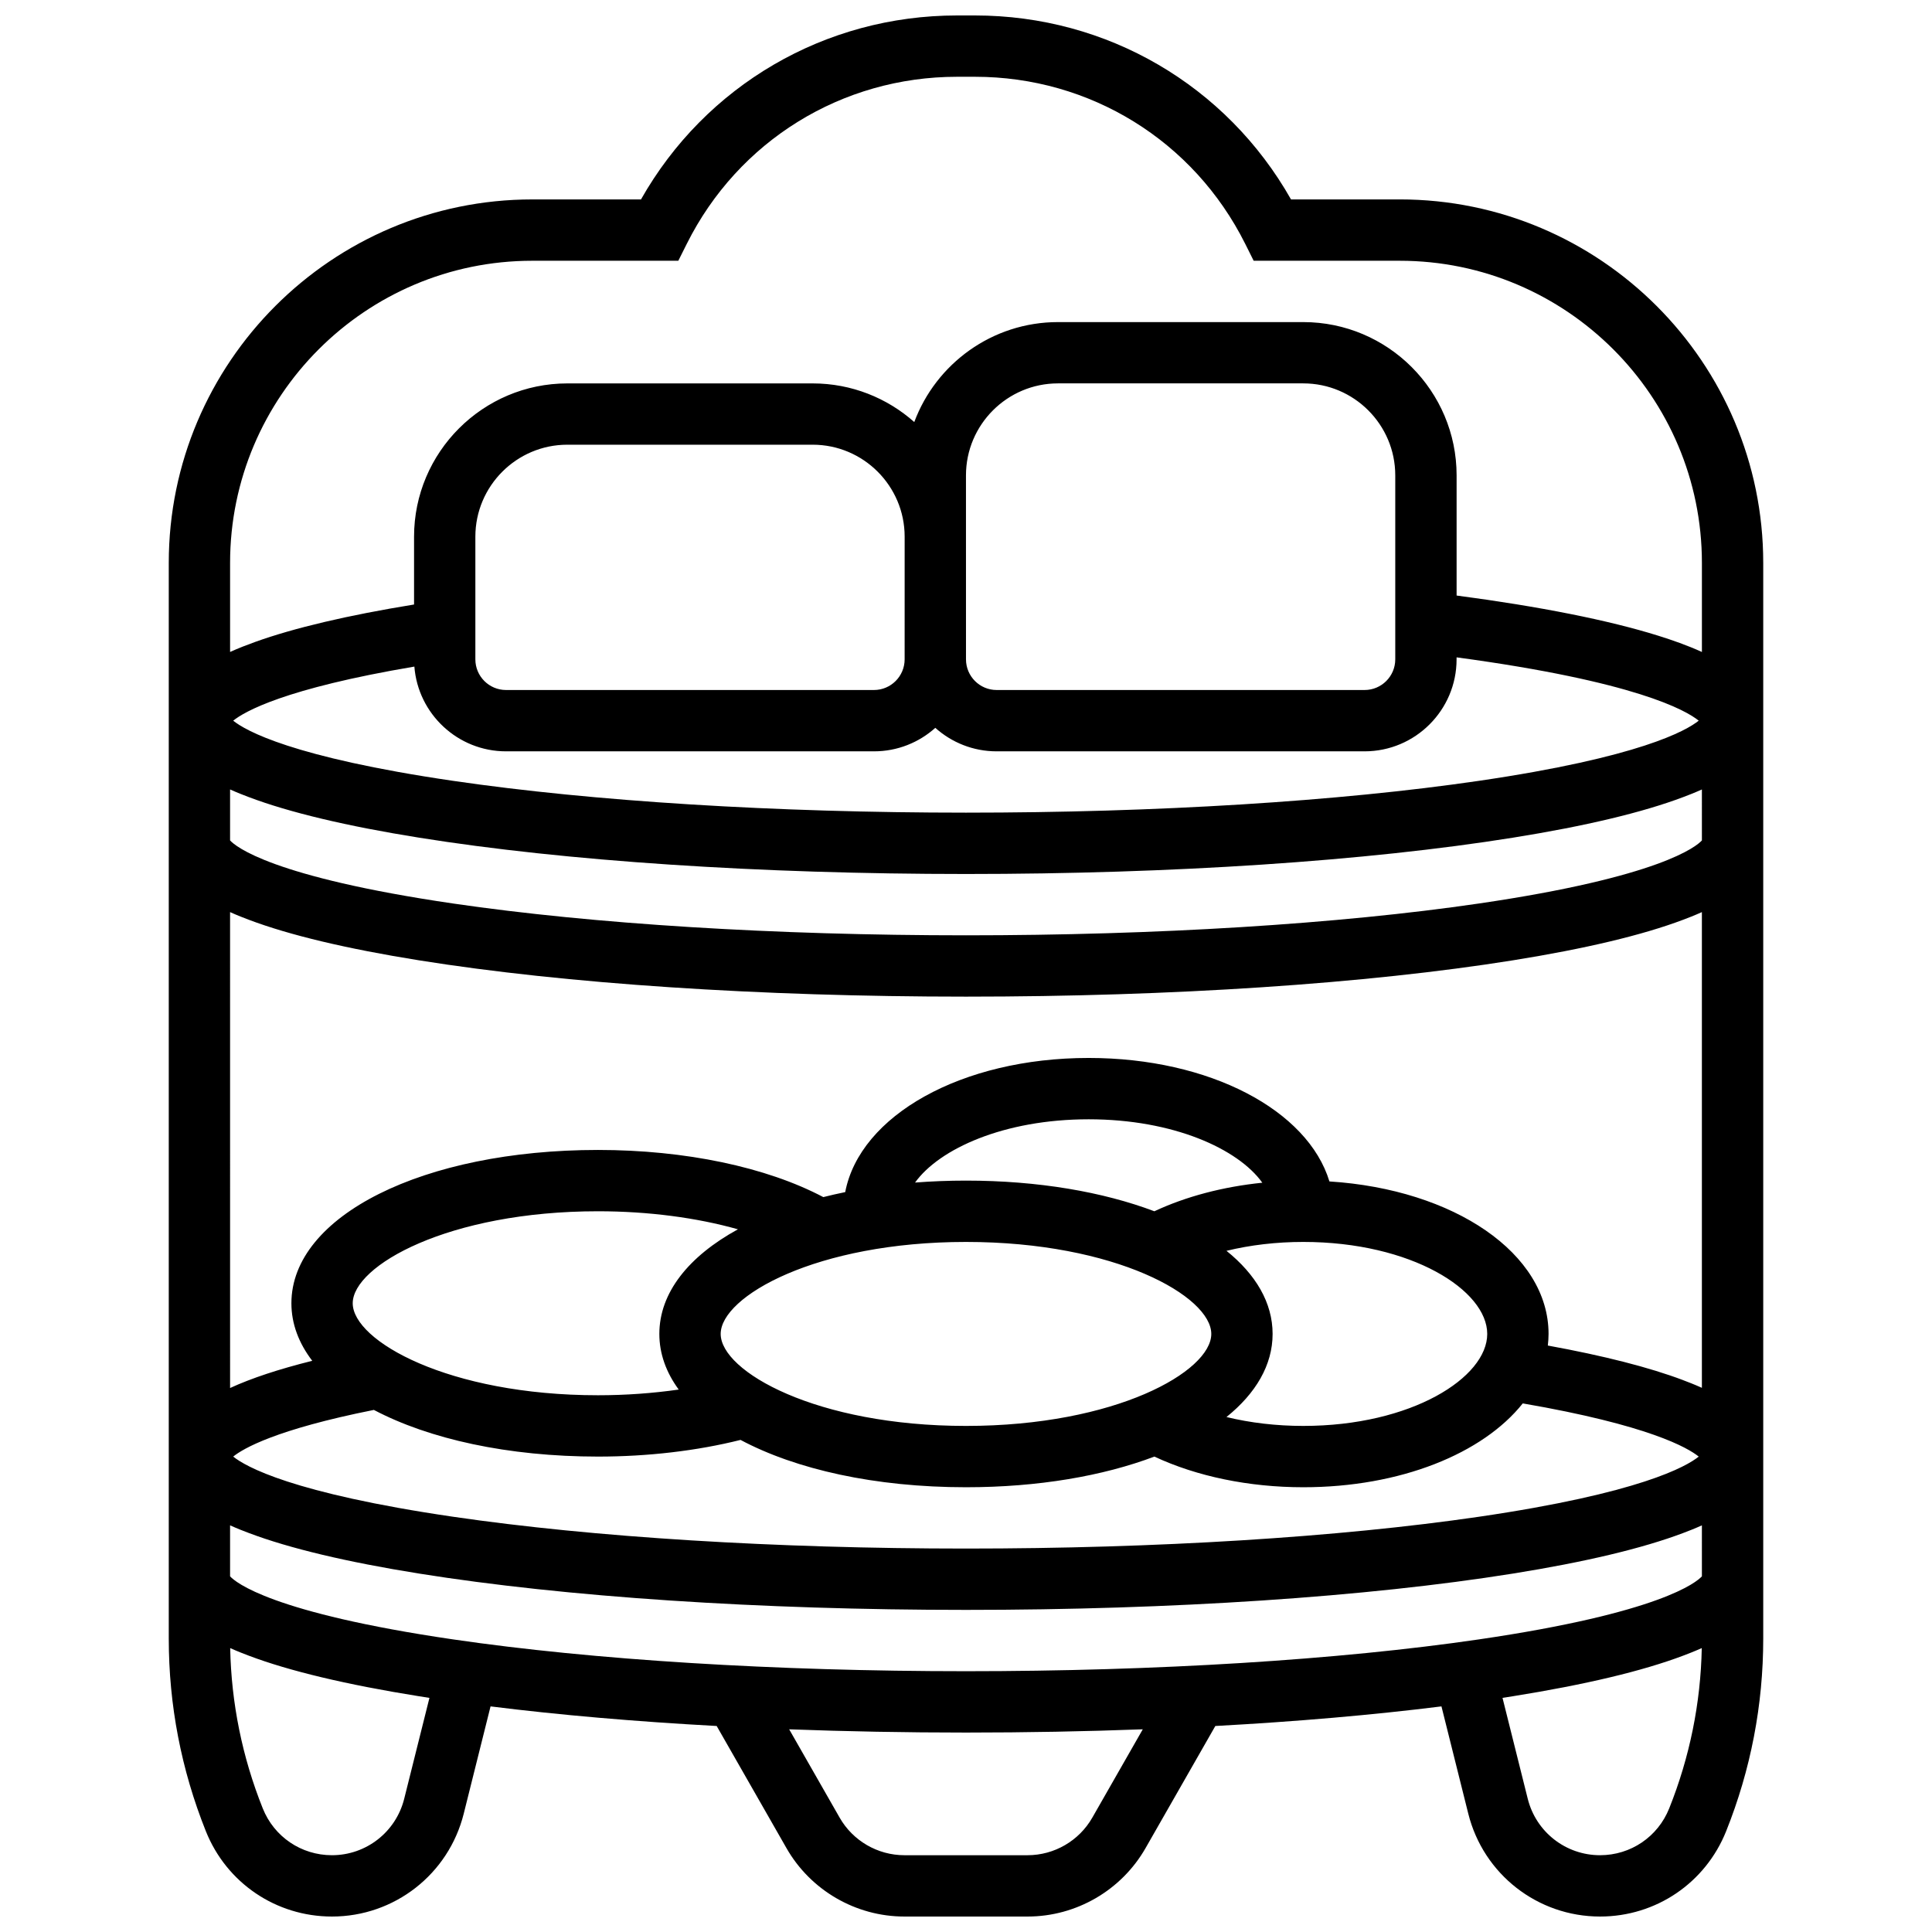 <?xml version="1.0" encoding="UTF-8"?>
<!-- Uploaded to: ICON Repo, www.svgrepo.com, Generator: ICON Repo Mixer Tools -->
<svg width="800px" height="800px" version="1.1" viewBox="144 144 512 512" xmlns="http://www.w3.org/2000/svg">
 <defs>
  <clipPath id="a">
   <path d="m188 148.09h424v503.81h-424z"/>
  </clipPath>
 </defs>
 <g clip-path="url(#a)">
  <path d="m514.95 196.85h-28.816c-17.102-30.203-48.746-48.754-83.762-48.754h-4.742c-35.02 0-66.66 18.551-83.762 48.754h-28.816c-53.117 0-96.328 43.215-96.328 96.328v285.08c0 17.555 3.305 34.719 9.824 51.02 5.5 13.746 18.617 22.625 33.426 22.625 16.547 0 30.906-11.211 34.922-27.266l7.106-28.426c18.168 2.277 38.395 4.023 59.926 5.195l18.492 32.359c6.391 11.188 18.367 18.137 31.25 18.137h32.66c12.883 0 24.859-6.949 31.254-18.137l18.492-32.359c21.531-1.172 41.754-2.922 59.926-5.195l7.106 28.426c4.012 16.055 18.375 27.266 34.922 27.266 14.805 0 27.926-8.883 33.422-22.629 6.519-16.297 9.824-33.465 9.824-51.02v-285.08c0-53.113-43.211-96.328-96.324-96.328zm-229.9 16.254h38.711l2.246-4.492c13.652-27.305 41.094-44.266 71.621-44.266h4.742c30.523 0 57.969 16.961 71.621 44.266l2.242 4.492h38.711c44.156 0 80.078 35.922 80.078 80.074v23.605c-3.844-1.754-7.894-3.16-11.57-4.312-13.074-4.094-31.453-7.75-53.438-10.648v-31.836c0-22.402-18.227-40.629-40.629-40.629h-65.008c-17.43 0-32.332 11.035-38.086 26.488-7.176-6.363-16.605-10.238-26.926-10.238h-65.008c-22.402 0-40.629 18.227-40.629 40.629v17.965c-17.574 2.859-31.727 6.191-42.117 9.922-2.117 0.762-4.383 1.637-6.637 2.652v-23.602c0-44.148 35.918-80.07 80.074-80.07zm309.97 153.62c-1.43 1.566-10.965 9.672-59.164 16.723-37.133 5.434-85.383 8.422-135.86 8.422-50.48 0-98.727-2.992-135.86-8.422-48.203-7.051-57.734-15.156-59.164-16.723v-13.512c2 0.902 3.762 1.57 4.965 2.027 10.746 4.066 25.93 7.684 45.129 10.754 38.777 6.207 90.25 9.625 144.93 9.625s106.15-3.418 144.93-9.621c19.199-3.07 34.383-6.691 45.129-10.754 1.199-0.453 2.961-1.121 4.965-2.027zm0 195.02c-1.43 1.566-10.965 9.672-59.164 16.723-37.133 5.43-85.383 8.422-135.86 8.422-50.48 0-98.727-2.992-135.86-8.422-48.203-7.051-57.734-15.156-59.164-16.723v-13.512c2 0.902 3.762 1.57 4.965 2.027 10.746 4.066 25.93 7.684 45.129 10.754 38.777 6.207 90.25 9.625 144.93 9.625s106.15-3.418 144.93-9.621c19.199-3.07 34.383-6.691 45.129-10.754 1.199-0.453 2.961-1.121 4.965-2.027zm-125.99-86.262c6.324-1.539 13.223-2.356 20.348-2.356 28.73 0 48.754 12.848 48.754 24.379s-20.023 24.379-48.754 24.379c-7.125 0-14.023-0.816-20.352-2.356 7.785-6.269 12.227-13.785 12.227-22.023 0-8.242-4.441-15.758-12.223-22.023zm-19.113-10.484c-13.594-5.133-30.781-8.125-49.922-8.125-4.621 0-9.125 0.18-13.496 0.516 6.422-8.926 23.551-16.766 46-16.766 22.48 0 39.629 7.863 46.027 16.809-10.426 1.066-20.246 3.652-28.609 7.566zm-49.922 8.129c39.684 0 65.008 14.438 65.008 24.379 0 9.941-25.324 24.379-65.008 24.379s-65.008-14.438-65.008-24.379c0-9.941 25.324-24.379 65.008-24.379zm-81.262 24.379c0 5.254 1.812 10.211 5.133 14.742-6.848 0.98-14.047 1.508-21.383 1.508-39.684 0-65.008-14.438-65.008-24.379 0-9.941 25.324-24.379 65.008-24.379 13.344 0 26.219 1.711 37.074 4.781-13.059 7.156-20.824 16.809-20.824 27.727zm-75.652 20.137c14.605 7.699 35.477 12.367 59.402 12.367 13.262 0 26.23-1.531 37.77-4.418 14.621 7.801 35.629 12.543 59.742 12.543 19.145 0 36.332-2.988 49.926-8.125 11.219 5.25 25.055 8.125 39.457 8.125 25.781 0 47.598-8.934 58.168-22.219 33.391 5.754 43.715 11.742 46.633 14.094-3.234 2.613-15.559 9.699-58.328 15.957-37.129 5.426-85.379 8.418-135.86 8.418-50.48 0-98.727-2.992-135.86-8.422-42.773-6.258-55.098-13.344-58.332-15.953 2.621-2.117 11.23-7.172 37.277-12.367zm346.97-7.887c-8.953-3.387-20.996-6.461-35.863-9.172 0.117-1.02 0.195-2.043 0.195-3.082 0-21.316-25-38.309-58.074-40.41-5.731-18.871-31.703-32.723-63.812-32.723-33.691 0-60.621 15.25-64.508 35.551-1.984 0.402-3.914 0.848-5.805 1.324-15.105-7.969-36.598-12.496-59.703-12.496-46.324 0-81.258 17.465-81.258 40.629 0 5.453 1.957 10.582 5.523 15.25-8.871 2.215-16.094 4.602-21.773 7.211l-0.004-126.12c2 0.902 3.762 1.57 4.965 2.027 10.746 4.066 25.93 7.684 45.129 10.754 38.777 6.203 90.25 9.621 144.93 9.621s106.15-3.418 144.93-9.621c19.199-3.07 34.383-6.691 45.129-10.754 1.199-0.453 2.961-1.121 4.965-2.027v126.07c-2.004-0.906-3.766-1.574-4.965-2.027zm-336.24-189.1c0.98 12.547 11.5 22.457 24.293 22.457h97.512c6.238 0 11.938-2.359 16.25-6.227 4.316 3.867 10.012 6.227 16.25 6.227h97.512c13.441 0 24.379-10.934 24.379-24.379v-0.527c47.48 6.394 60.793 14.043 64.172 16.777-3.234 2.609-15.555 9.699-58.328 15.957-37.129 5.434-85.379 8.422-135.86 8.422-50.48 0-98.727-2.992-135.86-8.422-42.77-6.258-55.098-13.344-58.332-15.953 2.957-2.387 13.531-8.516 48.008-14.332zm146.18-34.426v-16.25c0-13.441 10.934-24.379 24.379-24.379h65.008c13.441 0 24.379 10.934 24.379 24.379v48.754c0 4.481-3.644 8.125-8.125 8.125h-97.512c-4.481 0-8.125-3.644-8.125-8.125zm-16.254 32.504c0 4.481-3.644 8.125-8.125 8.125h-97.512c-4.481 0-8.125-3.644-8.125-8.125v-32.504c0-13.441 10.934-24.379 24.379-24.379h65.008c13.441 0 24.379 10.934 24.379 24.379zm-132.62 301.96c-2.203 8.805-10.078 14.957-19.152 14.957-8.121 0-15.316-4.871-18.332-12.41-5.438-13.598-8.336-27.875-8.633-42.48 1.988 0.895 3.738 1.559 4.934 2.012 10.746 4.066 25.93 7.684 45.129 10.754 0.906 0.145 1.824 0.285 2.742 0.43zm182.35 5.008c-3.508 6.137-10.074 9.949-17.145 9.949h-32.66c-7.066 0-13.637-3.812-17.145-9.949l-13.379-23.414c15.188 0.566 30.883 0.859 46.855 0.859s31.664-0.293 46.855-0.863zm152.89-2.465c-3.016 7.543-10.211 12.414-18.332 12.414-9.078 0-16.953-6.148-19.156-14.957l-6.688-26.742c0.918-0.141 1.84-0.285 2.742-0.43 19.199-3.07 34.383-6.691 45.129-10.754 1.195-0.453 2.945-1.117 4.934-2.012-0.293 14.605-3.191 28.887-8.629 42.48z"/>
 </g>
</svg>